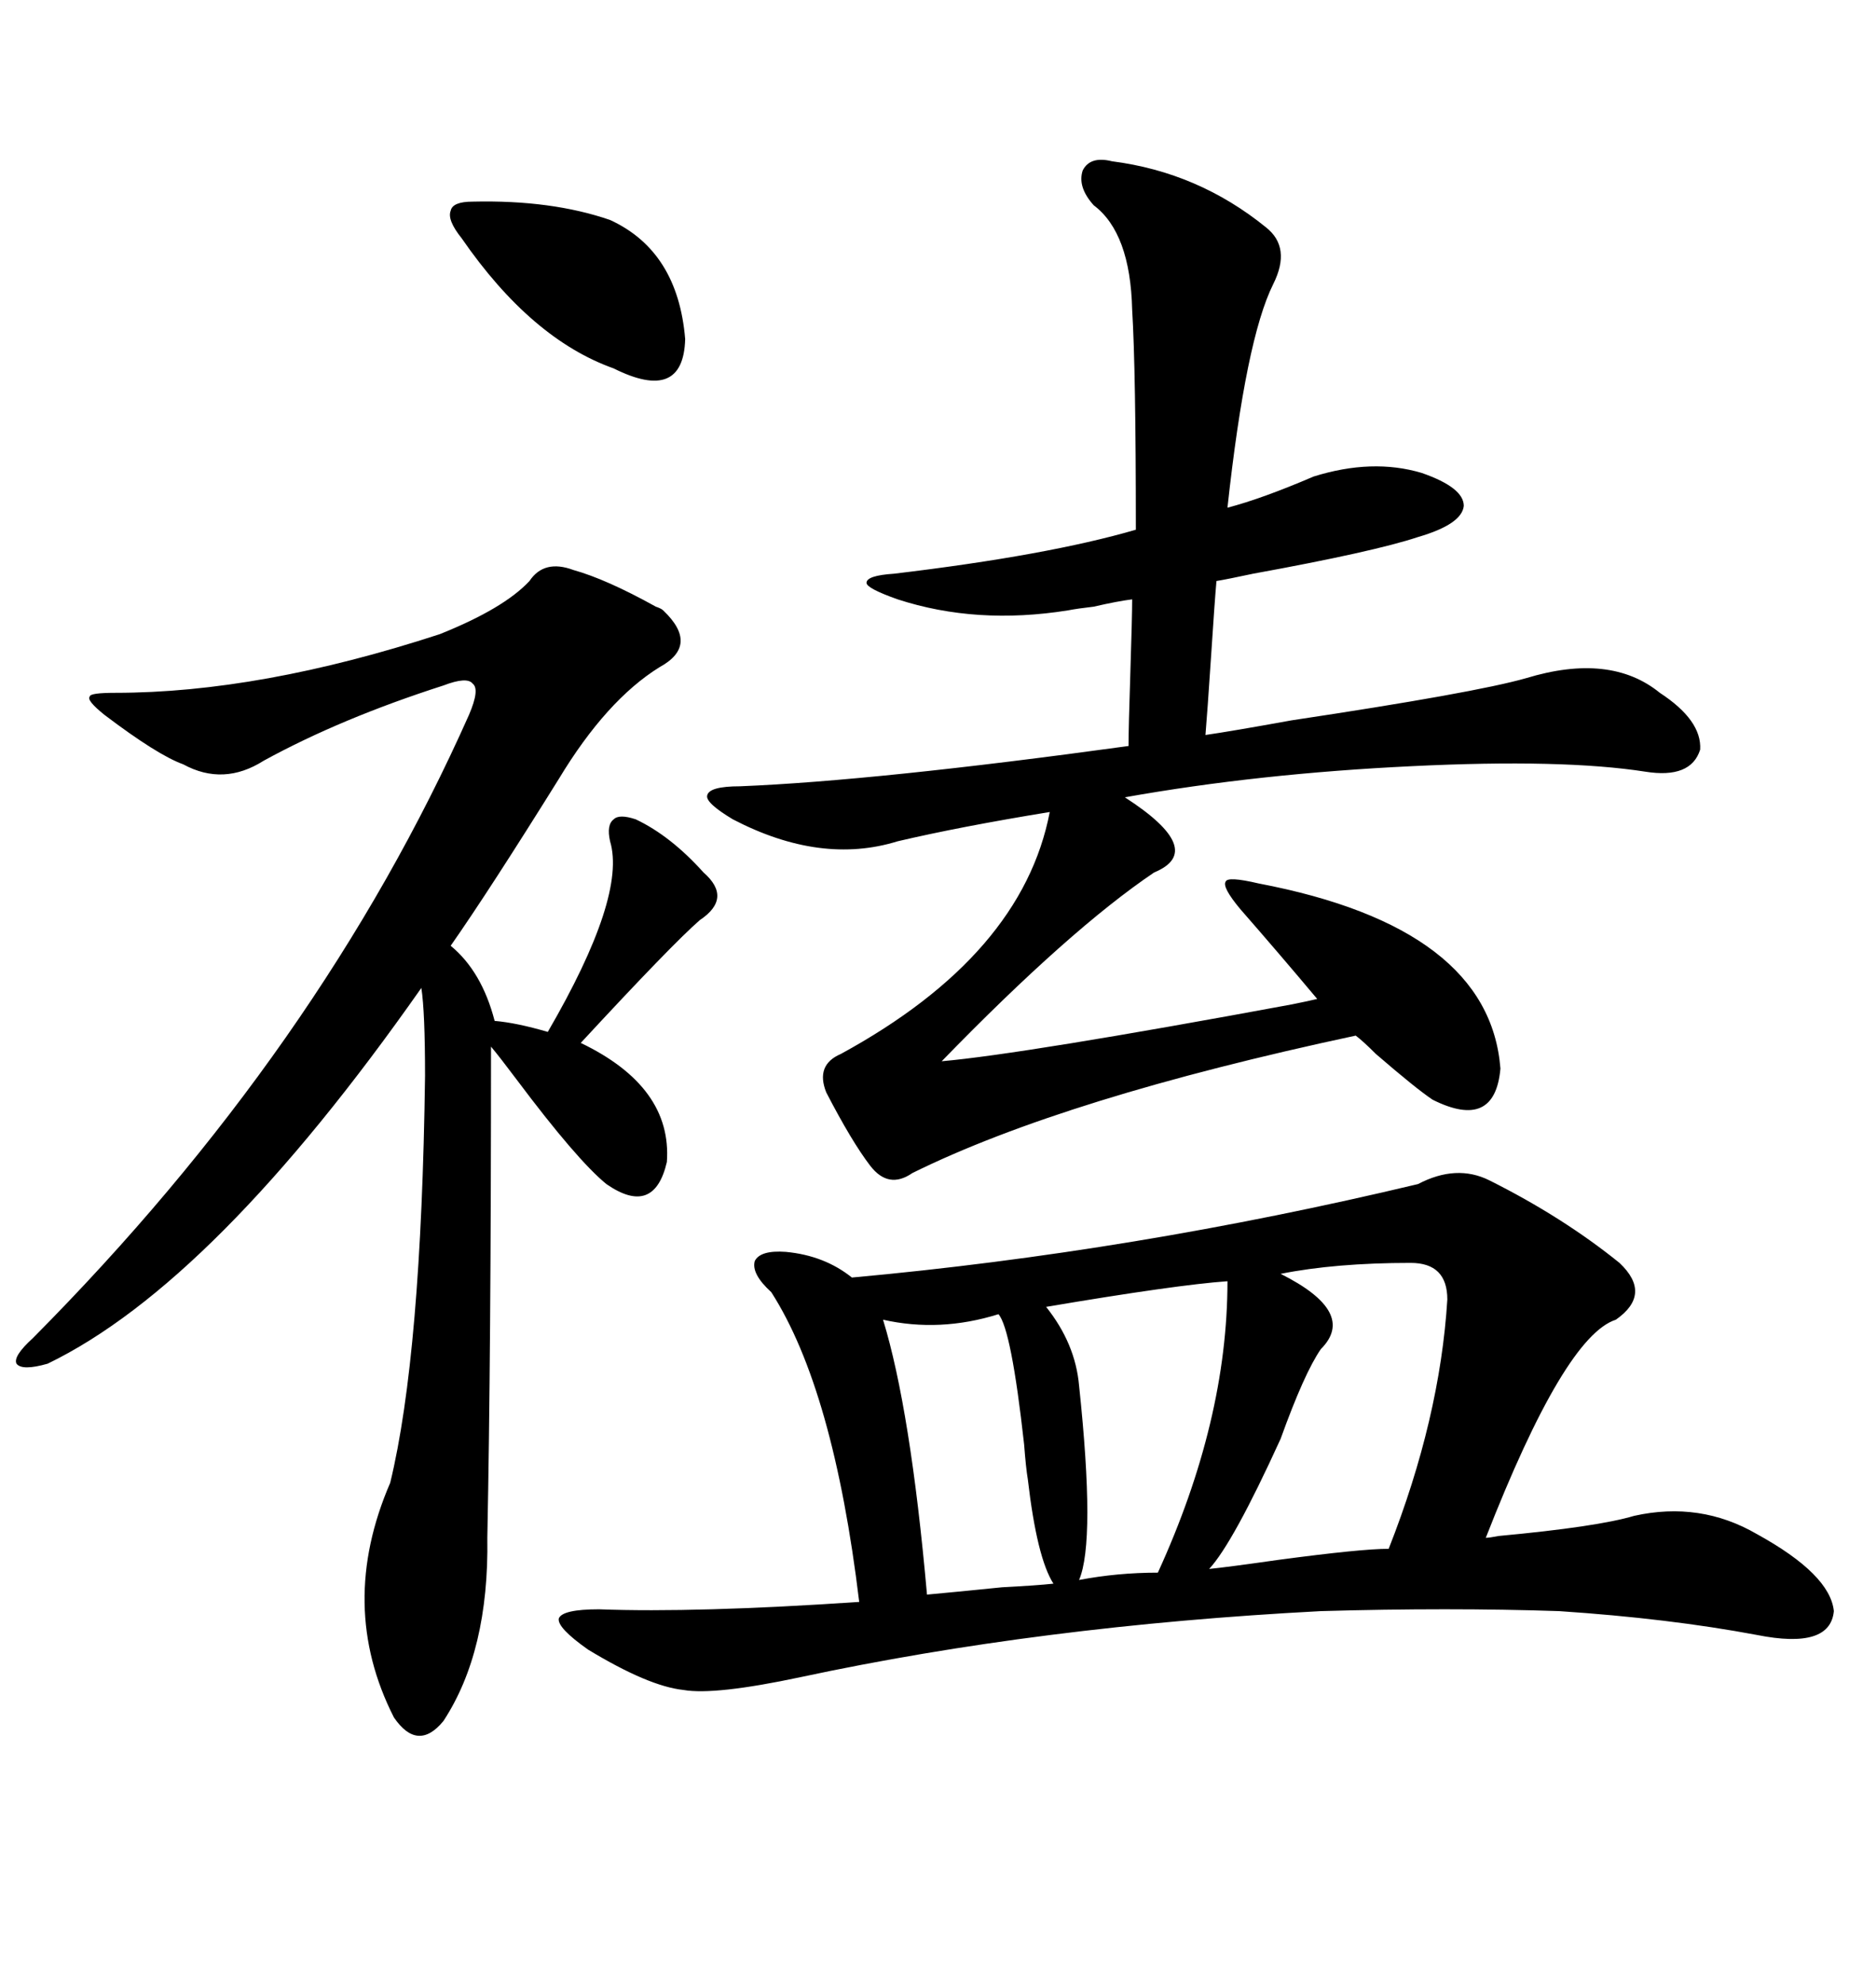 <svg xmlns="http://www.w3.org/2000/svg" xmlns:xlink="http://www.w3.org/1999/xlink" width="300" height="317.285"><path d="M95.80 257.23L95.80 257.23Q111.33 257.81 137.40 256.05L137.40 256.05Q133.30 222.07 123.34 206.54L123.34 206.54Q120.12 203.61 120.70 201.56L120.70 201.56Q121.58 199.80 125.68 200.10L125.68 200.10Q131.84 200.68 136.23 204.20L136.23 204.20Q181.35 200.10 226.76 189.26L226.76 189.26Q232.91 186.04 238.18 188.67L238.18 188.67Q249.90 194.53 258.98 201.86L258.98 201.86Q264.26 206.84 258.40 210.94L258.40 210.94Q250.20 213.57 237.60 245.80L237.60 245.80Q238.18 245.80 239.65 245.51L239.65 245.51Q255.47 244.04 261.33 242.29L261.33 242.29Q271.88 239.94 280.96 245.21L280.96 245.21Q292.68 251.66 293.26 257.52L293.26 257.52Q292.68 263.67 280.96 261.33L280.96 261.33Q266.89 258.69 249.32 257.52L249.32 257.52Q231.74 256.93 211.23 257.52L211.23 257.52Q166.41 259.86 128.03 268.07L128.03 268.07Q114.26 271.00 109.28 270.12L109.28 270.12Q103.71 269.53 94.04 263.67L94.04 263.67Q89.06 260.16 89.36 258.69L89.36 258.69Q89.94 257.23 95.80 257.23ZM177.83 25.78L177.83 25.78Q191.60 27.54 202.44 36.33L202.44 36.33Q206.54 39.55 203.61 45.41L203.61 45.41Q199.22 54.20 196.29 81.15L196.29 81.15Q201.86 79.69 210.06 76.17L210.06 76.17Q219.43 73.24 227.34 75.59L227.34 75.59Q234.08 77.93 234.08 80.86L234.08 80.86Q233.79 83.79 226.76 85.84L226.76 85.84Q219.73 88.18 200.39 91.70L200.39 91.70Q196.29 92.58 194.53 92.87L194.53 92.87Q194.24 96.09 193.65 105.18L193.65 105.18Q193.07 113.96 192.77 117.48L192.77 117.48Q196.88 116.89 206.54 115.14L206.54 115.14Q235.84 110.74 244.04 108.40L244.04 108.40Q257.52 104.30 265.43 110.74L265.43 110.74Q272.17 115.14 271.88 119.82L271.88 119.82Q270.41 124.51 263.09 123.34L263.09 123.34Q249.90 121.29 225.88 122.46L225.88 122.46Q201.27 123.63 179.88 127.44L179.88 127.44Q193.07 135.94 184.57 139.45L184.57 139.45Q171.09 148.54 150.59 169.63L150.59 169.63Q163.77 168.46 206.54 160.55L206.54 160.55Q209.47 159.96 210.64 159.67L210.64 159.67Q204.49 152.34 198.34 145.31L198.34 145.31Q195.41 141.80 196.00 140.92L196.00 140.92Q196.29 140.04 201.27 141.21L201.27 141.21Q238.18 148.24 239.94 170.80L239.94 170.80Q239.06 180.76 229.10 175.78L229.10 175.78Q226.46 174.02 220.02 168.46L220.02 168.46Q217.97 166.41 216.80 165.53L216.80 165.53Q170.21 175.49 145.90 187.50L145.90 187.50Q142.09 190.14 139.16 186.33L139.16 186.33Q136.23 182.52 132.13 174.61L132.13 174.61Q130.37 170.21 134.47 168.46L134.47 168.46Q163.48 152.64 167.87 129.79L167.87 129.79Q153.52 132.13 143.55 134.47L143.55 134.47Q131.25 138.28 117.19 130.96L117.19 130.96Q112.79 128.32 113.09 127.15L113.09 127.15Q113.38 125.68 118.36 125.68L118.36 125.68Q140.04 124.80 180.47 119.24L180.47 119.24Q180.47 116.31 180.76 107.52L180.76 107.52Q181.05 98.44 181.05 95.80L181.05 95.80Q178.71 96.09 174.90 96.97L174.90 96.97Q172.27 97.27 170.80 97.56L170.80 97.56Q156.15 99.90 143.55 95.80L143.55 95.80Q138.57 94.04 138.57 93.16L138.57 93.16Q138.57 91.99 142.97 91.70L142.97 91.70Q167.58 88.77 181.64 84.67L181.64 84.67Q181.64 59.18 181.05 49.51L181.05 49.51Q180.76 37.21 174.90 32.81L174.90 32.81Q172.27 29.88 173.14 27.25L173.14 27.25Q174.32 24.90 177.83 25.78ZM91.70 91.11L91.70 91.11Q96.97 92.58 104.88 96.97L104.88 96.97Q105.76 97.27 106.05 97.56L106.05 97.56Q111.91 103.13 105.47 106.64L105.47 106.64Q96.97 111.91 89.36 124.51L89.36 124.51Q78.22 142.38 72.07 151.17L72.07 151.17Q77.05 155.27 79.10 163.18L79.10 163.18Q82.62 163.48 87.60 164.94L87.60 164.94Q100.20 143.26 97.56 134.47L97.56 134.47Q96.97 131.84 98.14 130.96L98.14 130.96Q99.02 130.08 101.66 130.96L101.66 130.96Q107.23 133.59 112.50 139.45L112.50 139.45Q117.19 143.55 111.91 147.07L111.91 147.07Q107.52 150.88 92.87 166.70L92.87 166.70Q107.52 173.73 106.64 185.74L106.64 185.74Q104.59 194.53 96.97 189.26L96.97 189.26Q92.29 185.45 82.62 172.56L82.62 172.56Q79.98 169.04 78.52 167.29L78.52 167.29Q78.52 216.50 77.93 245.80L77.93 245.80Q78.22 263.96 70.90 275.10L70.90 275.10Q66.80 280.08 62.99 274.51L62.99 274.51Q53.91 256.64 62.40 237.01L62.40 237.01Q67.38 216.50 67.97 171.97L67.97 171.97Q67.97 161.72 67.38 157.91L67.38 157.91Q34.28 205.08 7.62 217.97L7.62 217.97Q3.52 219.14 2.64 217.97L2.64 217.97Q2.05 216.80 5.27 213.87L5.27 213.87Q51.27 167.58 75 114.26L75 114.26Q76.76 110.16 75.59 109.28L75.59 109.28Q74.71 108.11 70.90 109.57L70.90 109.57Q54.49 114.84 42.19 121.58L42.19 121.58Q35.74 125.68 29.30 122.17L29.30 122.17Q25.20 120.70 16.70 114.26L16.70 114.26Q13.77 111.91 14.36 111.33L14.36 111.33Q14.36 110.74 18.46 110.74L18.46 110.74Q41.60 110.74 70.31 101.37L70.31 101.37Q80.57 97.27 84.67 92.87L84.67 92.87Q87.01 89.36 91.70 91.11ZM225.59 201.86L225.59 201.86Q213.57 201.86 204.79 203.61L204.79 203.61Q217.09 209.77 211.23 215.63L211.23 215.63Q208.59 219.43 204.79 229.98L204.79 229.98Q197.17 246.68 193.36 250.78L193.36 250.78Q196.29 250.49 204.49 249.32L204.49 249.32Q217.68 247.56 222.07 247.56L222.07 247.56Q230.27 226.76 231.45 207.71L231.45 207.71Q231.45 201.86 225.59 201.86ZM196.29 204.79L196.29 204.79Q188.09 205.37 167.29 208.89L167.29 208.89Q171.97 214.75 172.56 221.48L172.56 221.48Q175.20 246.39 172.56 252.54L172.56 252.54Q178.71 251.37 185.16 251.37L185.16 251.37Q196.29 227.05 196.29 204.79ZM159.67 210.06L159.67 210.06Q150.29 212.99 141.21 210.94L141.21 210.94Q145.61 225.29 148.24 254.88L148.24 254.88Q151.46 254.59 160.25 253.71L160.25 253.71Q165.82 253.42 168.46 253.13L168.46 253.13Q165.82 249.02 164.36 236.43L164.36 236.43Q164.06 234.67 163.77 230.86L163.77 230.86Q161.72 212.40 159.67 210.06ZM75.59 32.23L75.59 32.23Q88.18 31.93 97.56 35.16L97.56 35.16Q108.40 40.14 109.57 54.20L109.57 54.20Q109.28 64.45 98.14 58.89L98.14 58.89Q84.96 54.20 73.83 38.09L73.83 38.09Q71.48 35.16 72.07 33.69L72.07 33.69Q72.36 32.23 75.59 32.23Z"/></svg>
